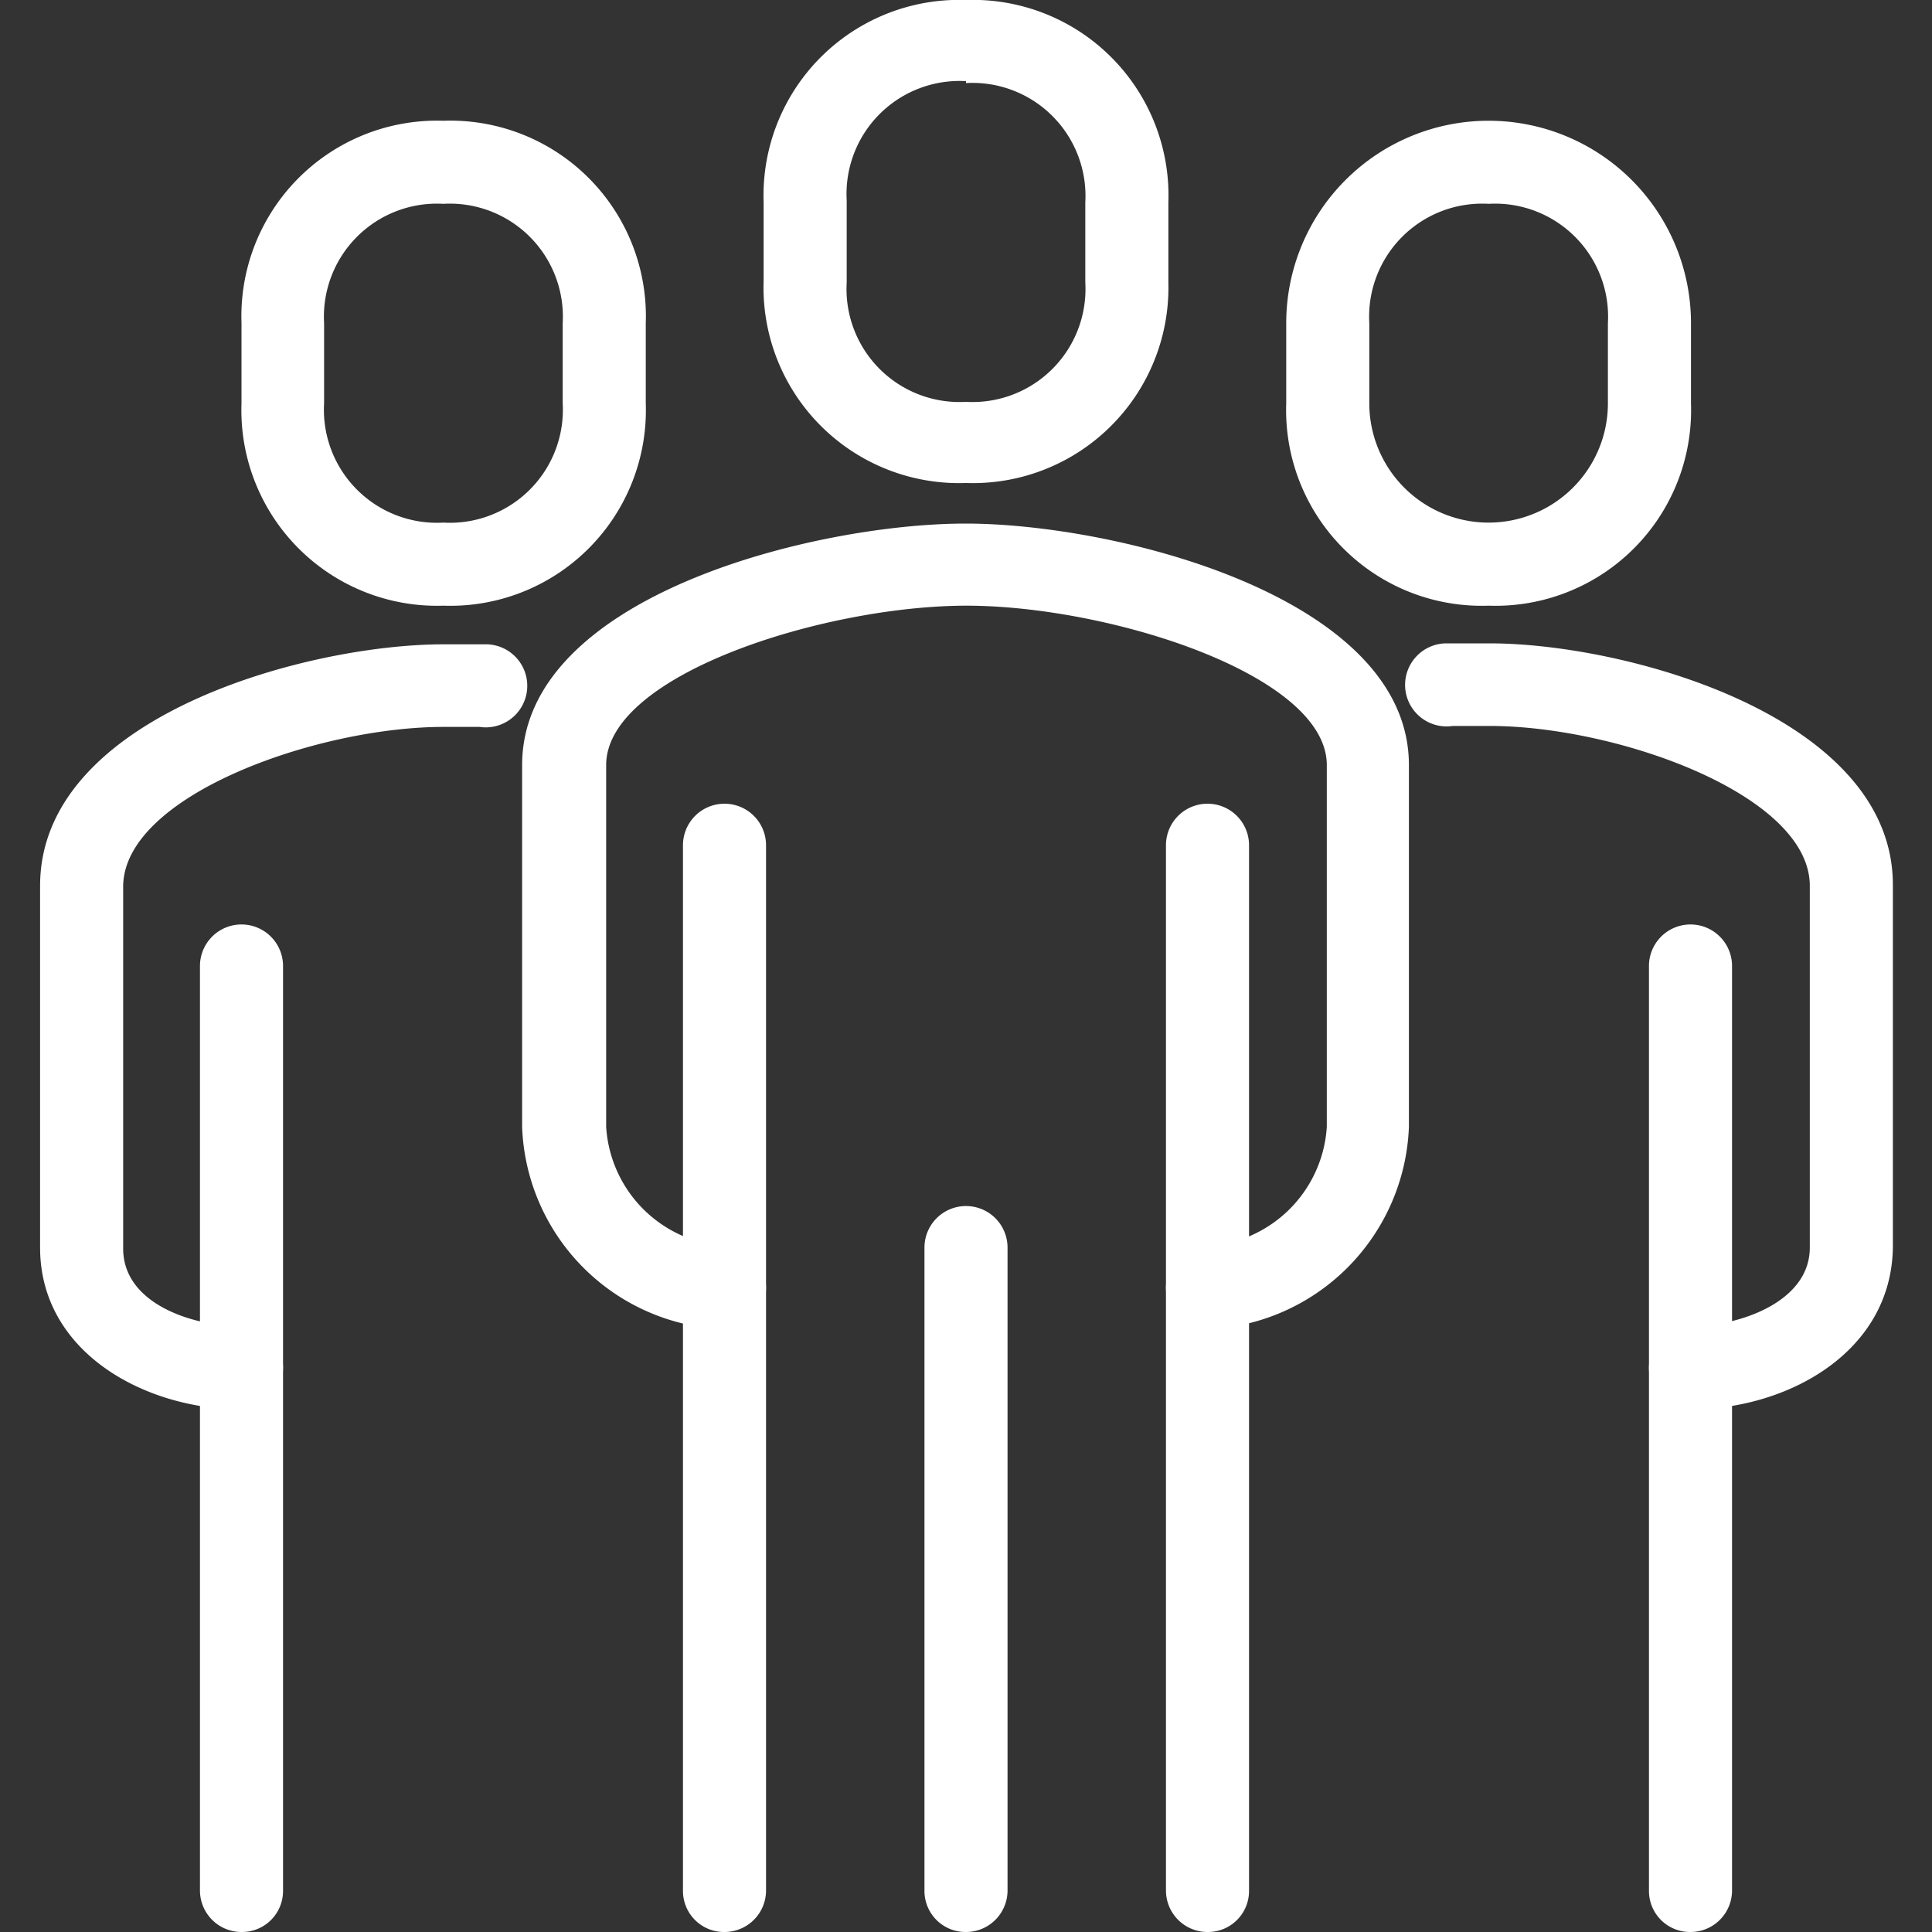 <svg xmlns="http://www.w3.org/2000/svg" viewBox="0 0 40 40"><rect x="0" y="0" width="40" height="40" fill="#333333" stroke="none"/><defs><style>.cls-1{fill:#fff;}.cls-2{fill:none;}</style></defs><g id="Calque_1" data-name="Calque 1"><path class="cls-1" d="M25,27.52a.86.86,0,0,1,0-1.72,2.64,2.64,0,0,0,2.47-2.47V15.84c0-1.88-4.53-3.3-7.46-3.3s-7.46,1.42-7.46,3.3v7.49A2.64,2.64,0,0,0,15,25.8a.86.86,0,1,1,0,1.72,4.35,4.35,0,0,1-4.19-4.19V15.84c0-3.51,6.08-5,9.18-5s9.18,1.51,9.18,5v7.49A4.36,4.36,0,0,1,25,27.52Z"/><path class="cls-1" d="M35,29.18a.86.86,0,0,1,0-1.72c1,0,2.47-.5,2.47-1.63V18.34c0-1.89-4-3.31-6.63-3.31-.23,0-.49,0-.76,0a.86.86,0,1,1-.15-1.71c.32,0,.63,0,.91,0,2.82,0,8.35,1.51,8.35,5v7.49C39.17,28,37,29.18,35,29.18Z"/><path class="cls-1" d="M20,10a4.05,4.05,0,0,1-4.19-4.19V4.19A4.05,4.05,0,0,1,20,0a4.05,4.05,0,0,1,4.19,4.19V5.85A4.05,4.05,0,0,1,20,10Zm0-8.32a2.34,2.34,0,0,0-2.47,2.47V5.85A2.34,2.34,0,0,0,20,8.32a2.34,2.34,0,0,0,2.47-2.47V4.19A2.34,2.34,0,0,0,20,1.72Z"/><path class="cls-1" d="M35,40a.85.85,0,0,1-.86-.86V20a.86.86,0,0,1,1.72,0V39.14A.86.86,0,0,1,35,40Z"/><path class="cls-1" d="M25,40a.86.86,0,0,1-.86-.86V17.5a.86.86,0,1,1,1.72,0V39.14A.85.85,0,0,1,25,40Z"/><path class="cls-1" d="M15,40a.85.85,0,0,1-.86-.86V17.5a.86.86,0,0,1,1.72,0V39.14A.86.86,0,0,1,15,40Z"/><path class="cls-1" d="M20,40a.85.85,0,0,1-.86-.86V25.83a.86.86,0,0,1,1.72,0V39.14A.86.86,0,0,1,20,40Z"/><path class="cls-1" d="M30.82,12.54a4.05,4.05,0,0,1-4.19-4.19V6.69a4.19,4.19,0,1,1,8.38,0V8.35A4.05,4.05,0,0,1,30.82,12.54Zm0-8.32a2.34,2.34,0,0,0-2.47,2.47V8.35a2.47,2.47,0,1,0,4.94,0V6.69A2.34,2.34,0,0,0,30.82,4.22Z"/><path class="cls-1" d="M5,29.18C3,29.18.83,28,.83,25.83V18.34c0-3.51,5.53-5,8.35-5,.28,0,.59,0,.91,0a.86.86,0,1,1-.16,1.71c-.26,0-.52,0-.75,0-2.61,0-6.63,1.42-6.63,3.31v7.49C2.55,27,4,27.46,5,27.46a.86.86,0,1,1,0,1.72Z"/><path class="cls-1" d="M5,40a.86.86,0,0,1-.86-.86V20a.86.86,0,0,1,1.72,0V39.14A.85.85,0,0,1,5,40Z"/><path class="cls-1" d="M9.18,12.54A4.05,4.05,0,0,1,5,8.35V6.69A4.05,4.05,0,0,1,9.18,2.5a4.05,4.05,0,0,1,4.19,4.19V8.35A4.05,4.05,0,0,1,9.18,12.54Zm0-8.32A2.34,2.34,0,0,0,6.71,6.69V8.35a2.34,2.34,0,0,0,2.47,2.47,2.34,2.34,0,0,0,2.47-2.47V6.69A2.34,2.34,0,0,0,9.18,4.22Z"/></g><g id="Calque_3" data-name="Calque 3"><rect class="cls-2" width="40" height="40"/></g></svg>
